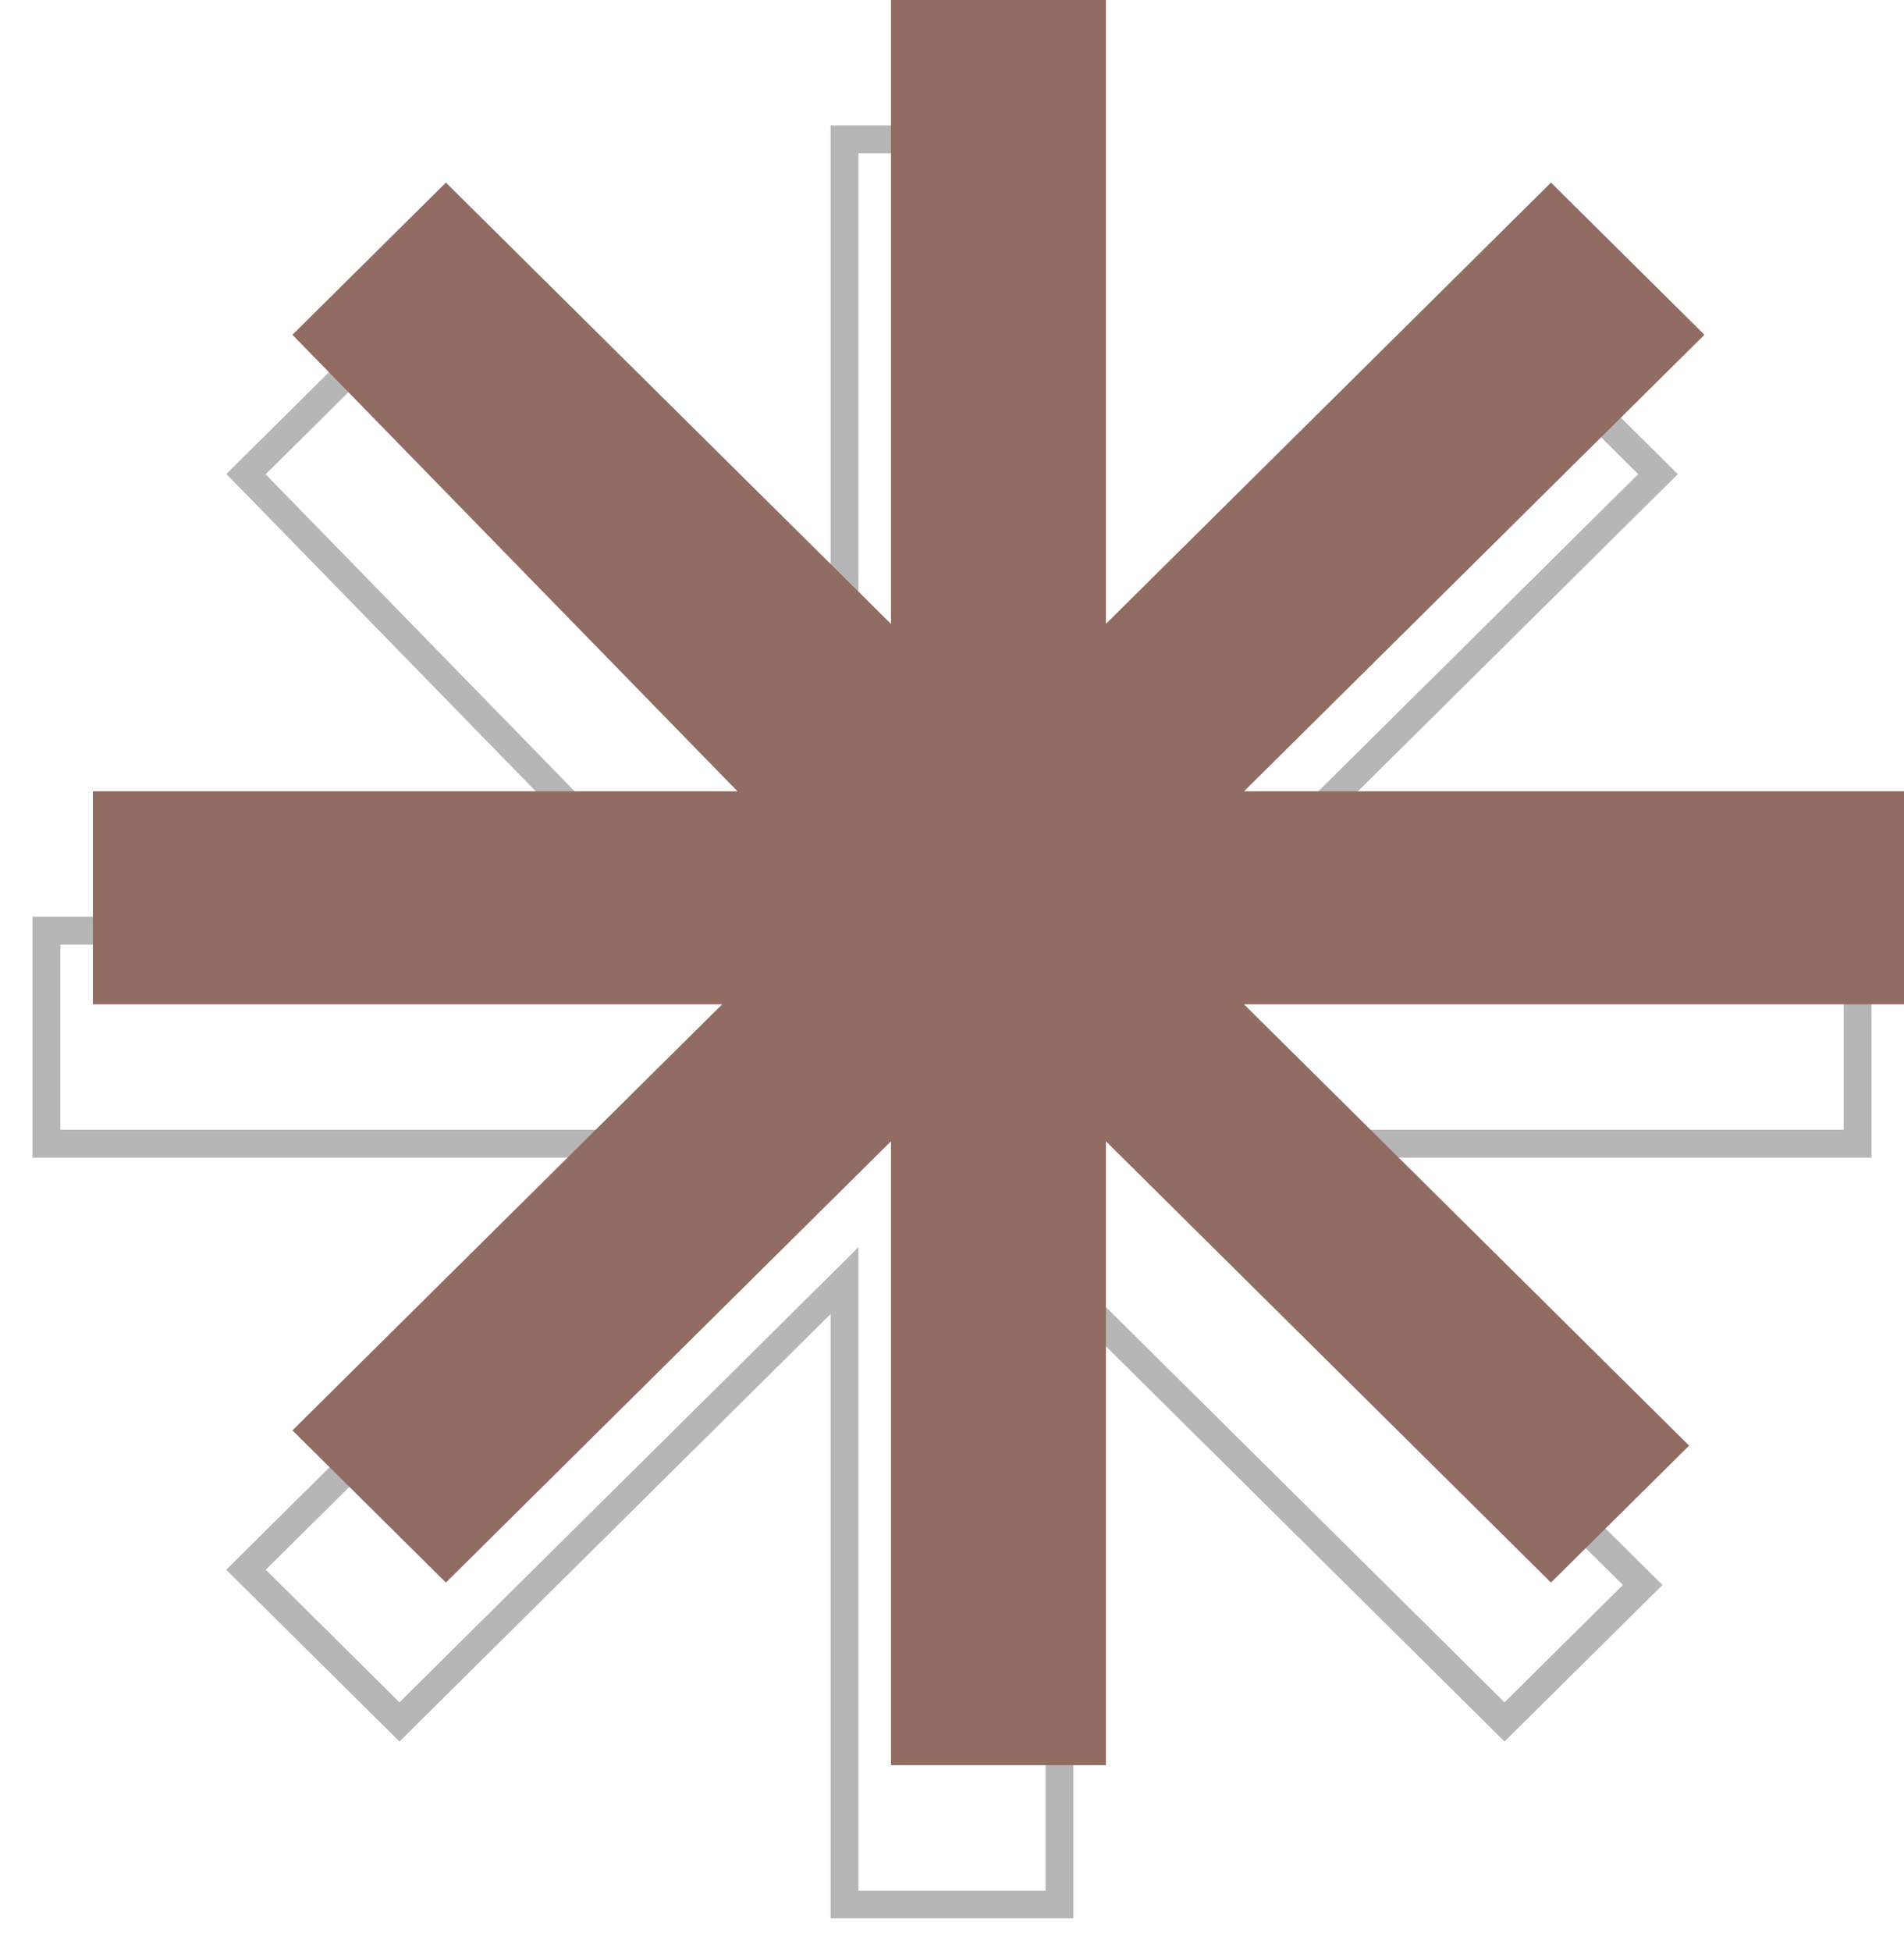 <svg width="41" height="42" viewBox="0 0 41 42" fill="none" xmlns="http://www.w3.org/2000/svg">
<path d="M5.297 10.207L14.881 20.035H1V24.621H14.551L5.297 33.793L8.602 37.069L18.186 27.569V41H22.814V27.569L32.398 37.069L35.373 34.121L25.788 24.621H40V20.035H25.788L35.703 10.207L32.398 6.931L22.814 16.431V3H18.186V16.431L8.602 6.931L5.297 10.207Z" stroke="#B6B6B6" stroke-width="0.6"/>
<path d="M6.297 7.207L15.881 17.035H2V21.621H15.551L6.297 30.793L9.602 34.069L19.186 24.569V38H23.814V24.569L33.398 34.069L36.373 31.121L26.788 21.621H41V17.035H26.788L36.703 7.207L33.398 3.931L23.814 13.431V0H19.186V13.431L9.602 3.931L6.297 7.207Z" fill="#906C63"/>
</svg>
